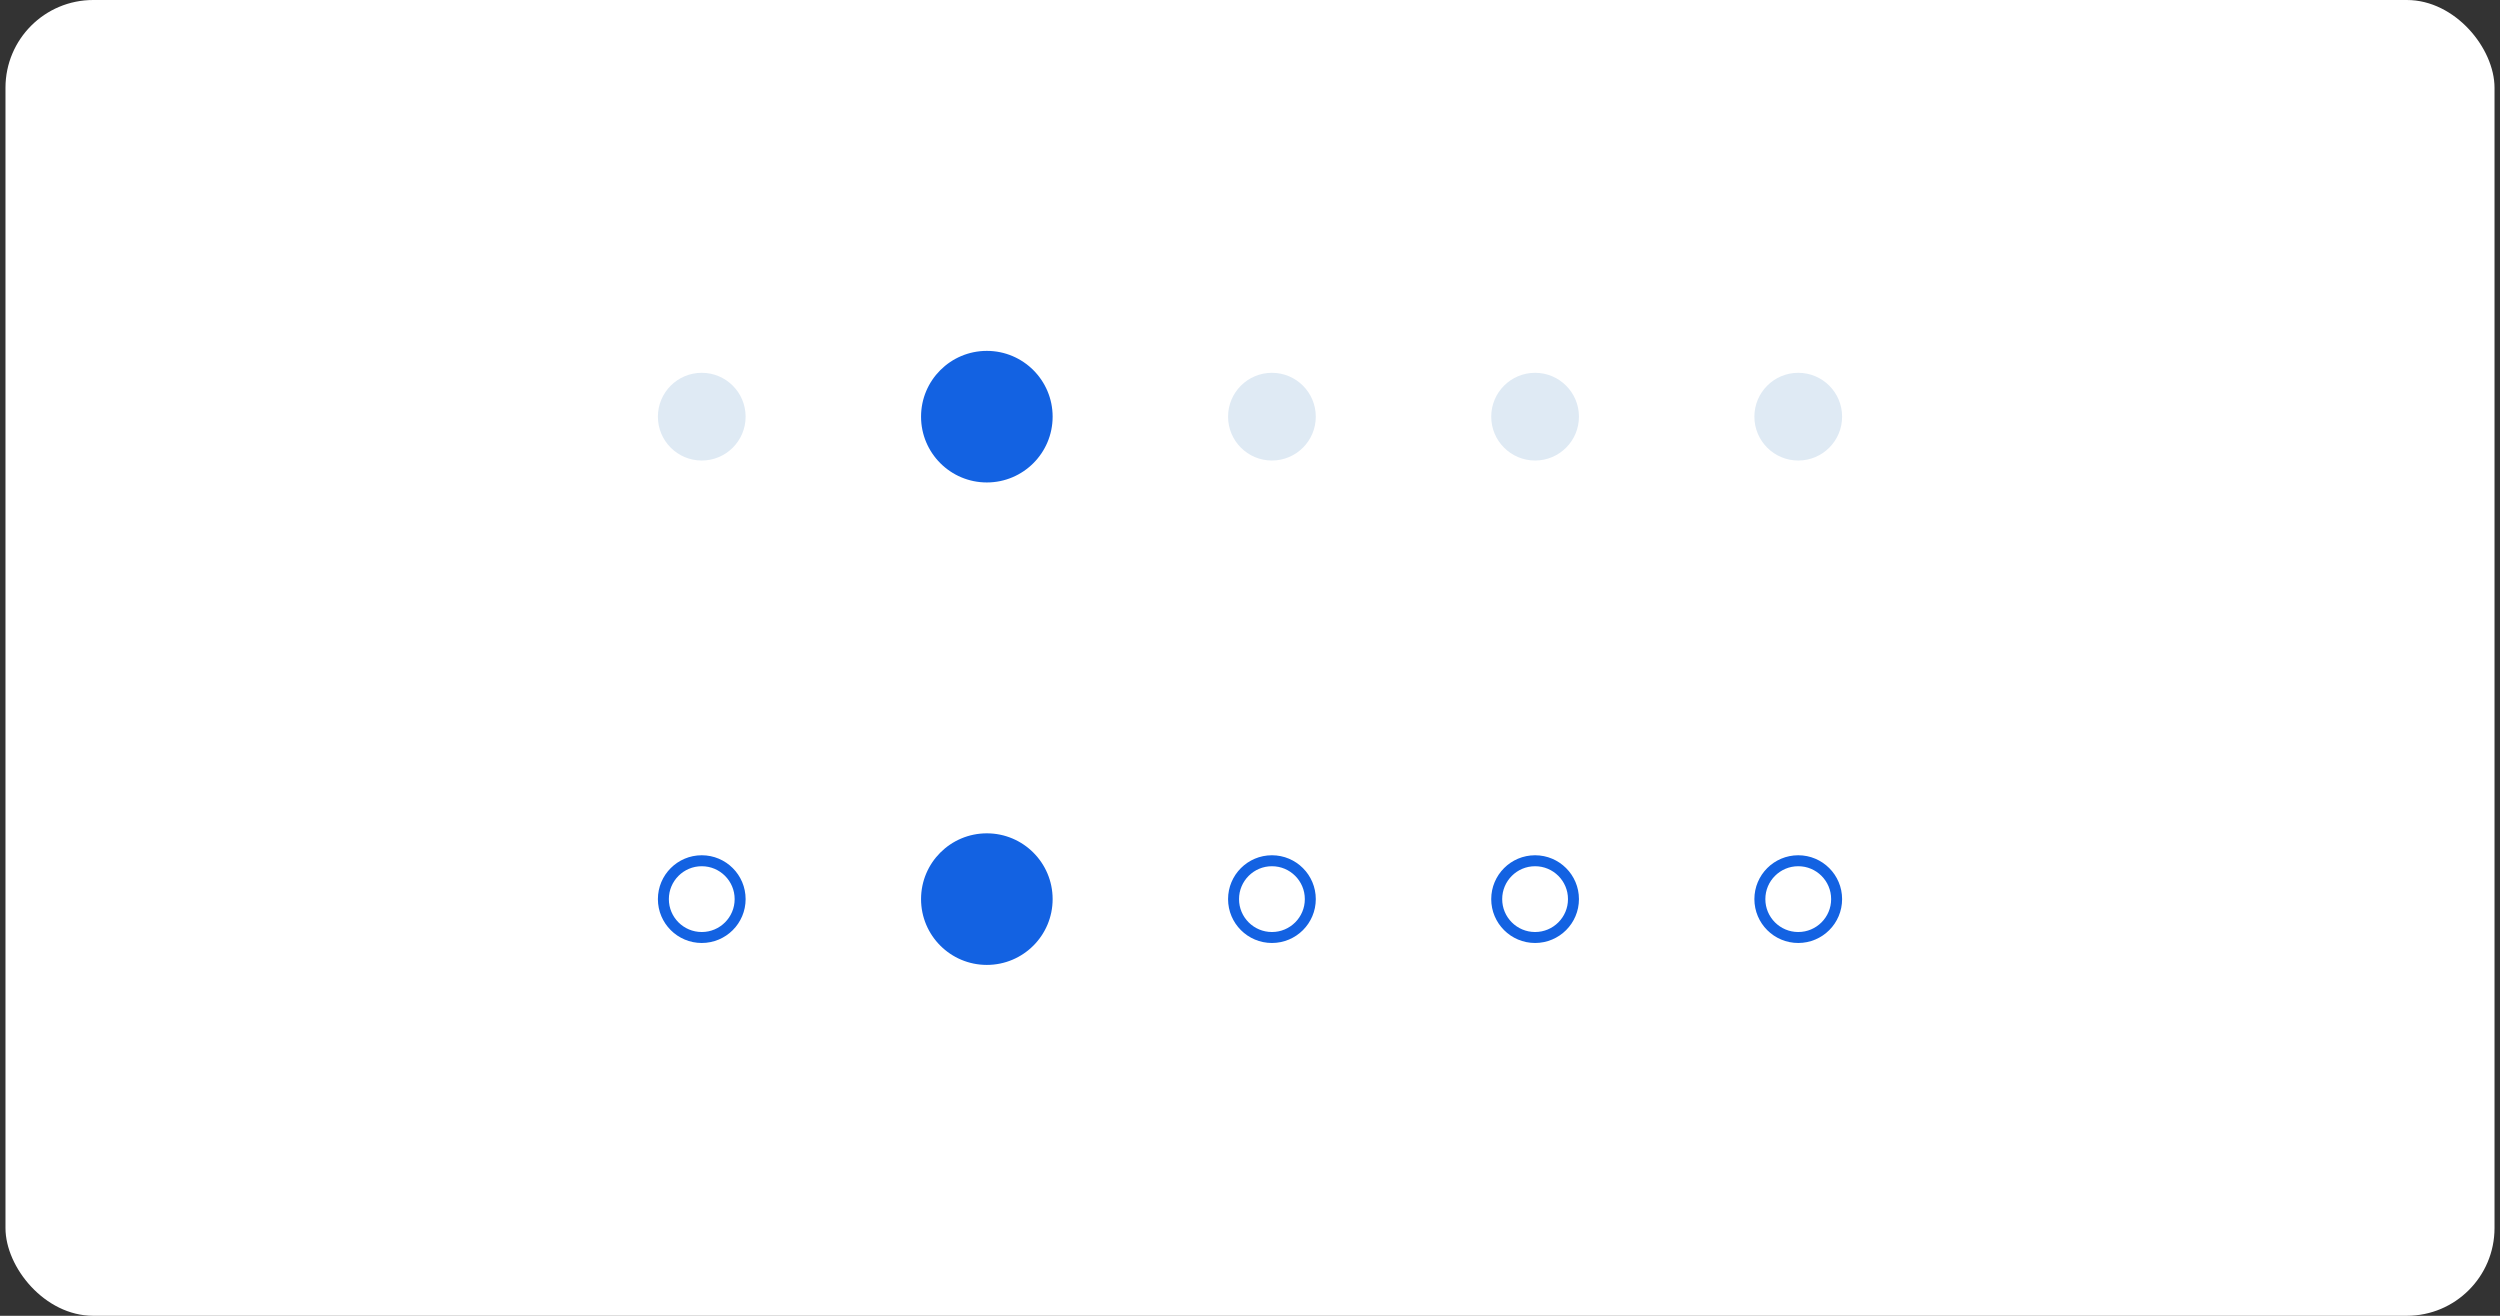 <svg width="228" height="120" viewBox="0 0 228 120" fill="none" xmlns="http://www.w3.org/2000/svg">
<rect x="0" y="0" width="228" height="120" fill="#333333" stroke="none"/>
<rect x="0.5" width="227" height="120" rx="8" fill="white"/>
<circle cx="64" cy="38" r="4" fill="#DFEAF4"/>
<circle cx="90" cy="38" r="6" fill="#1362E2"/>
<circle cx="116" cy="38" r="4" fill="#DFEAF4"/>
<circle cx="140" cy="38" r="4" fill="#DFEAF4"/>
<circle cx="164" cy="38" r="4" fill="#DFEAF4"/>
<circle cx="64" cy="82" r="3.5" fill="white" stroke="#1362E2"/>
<circle cx="90" cy="82" r="6" fill="#1362E2"/>
<circle cx="116" cy="82" r="3.5" fill="white" stroke="#1362E2"/>
<circle cx="140" cy="82" r="3.5" fill="white" stroke="#1362E2"/>
<circle cx="164" cy="82" r="3.5" fill="white" stroke="#1362E2"/>
</svg>
